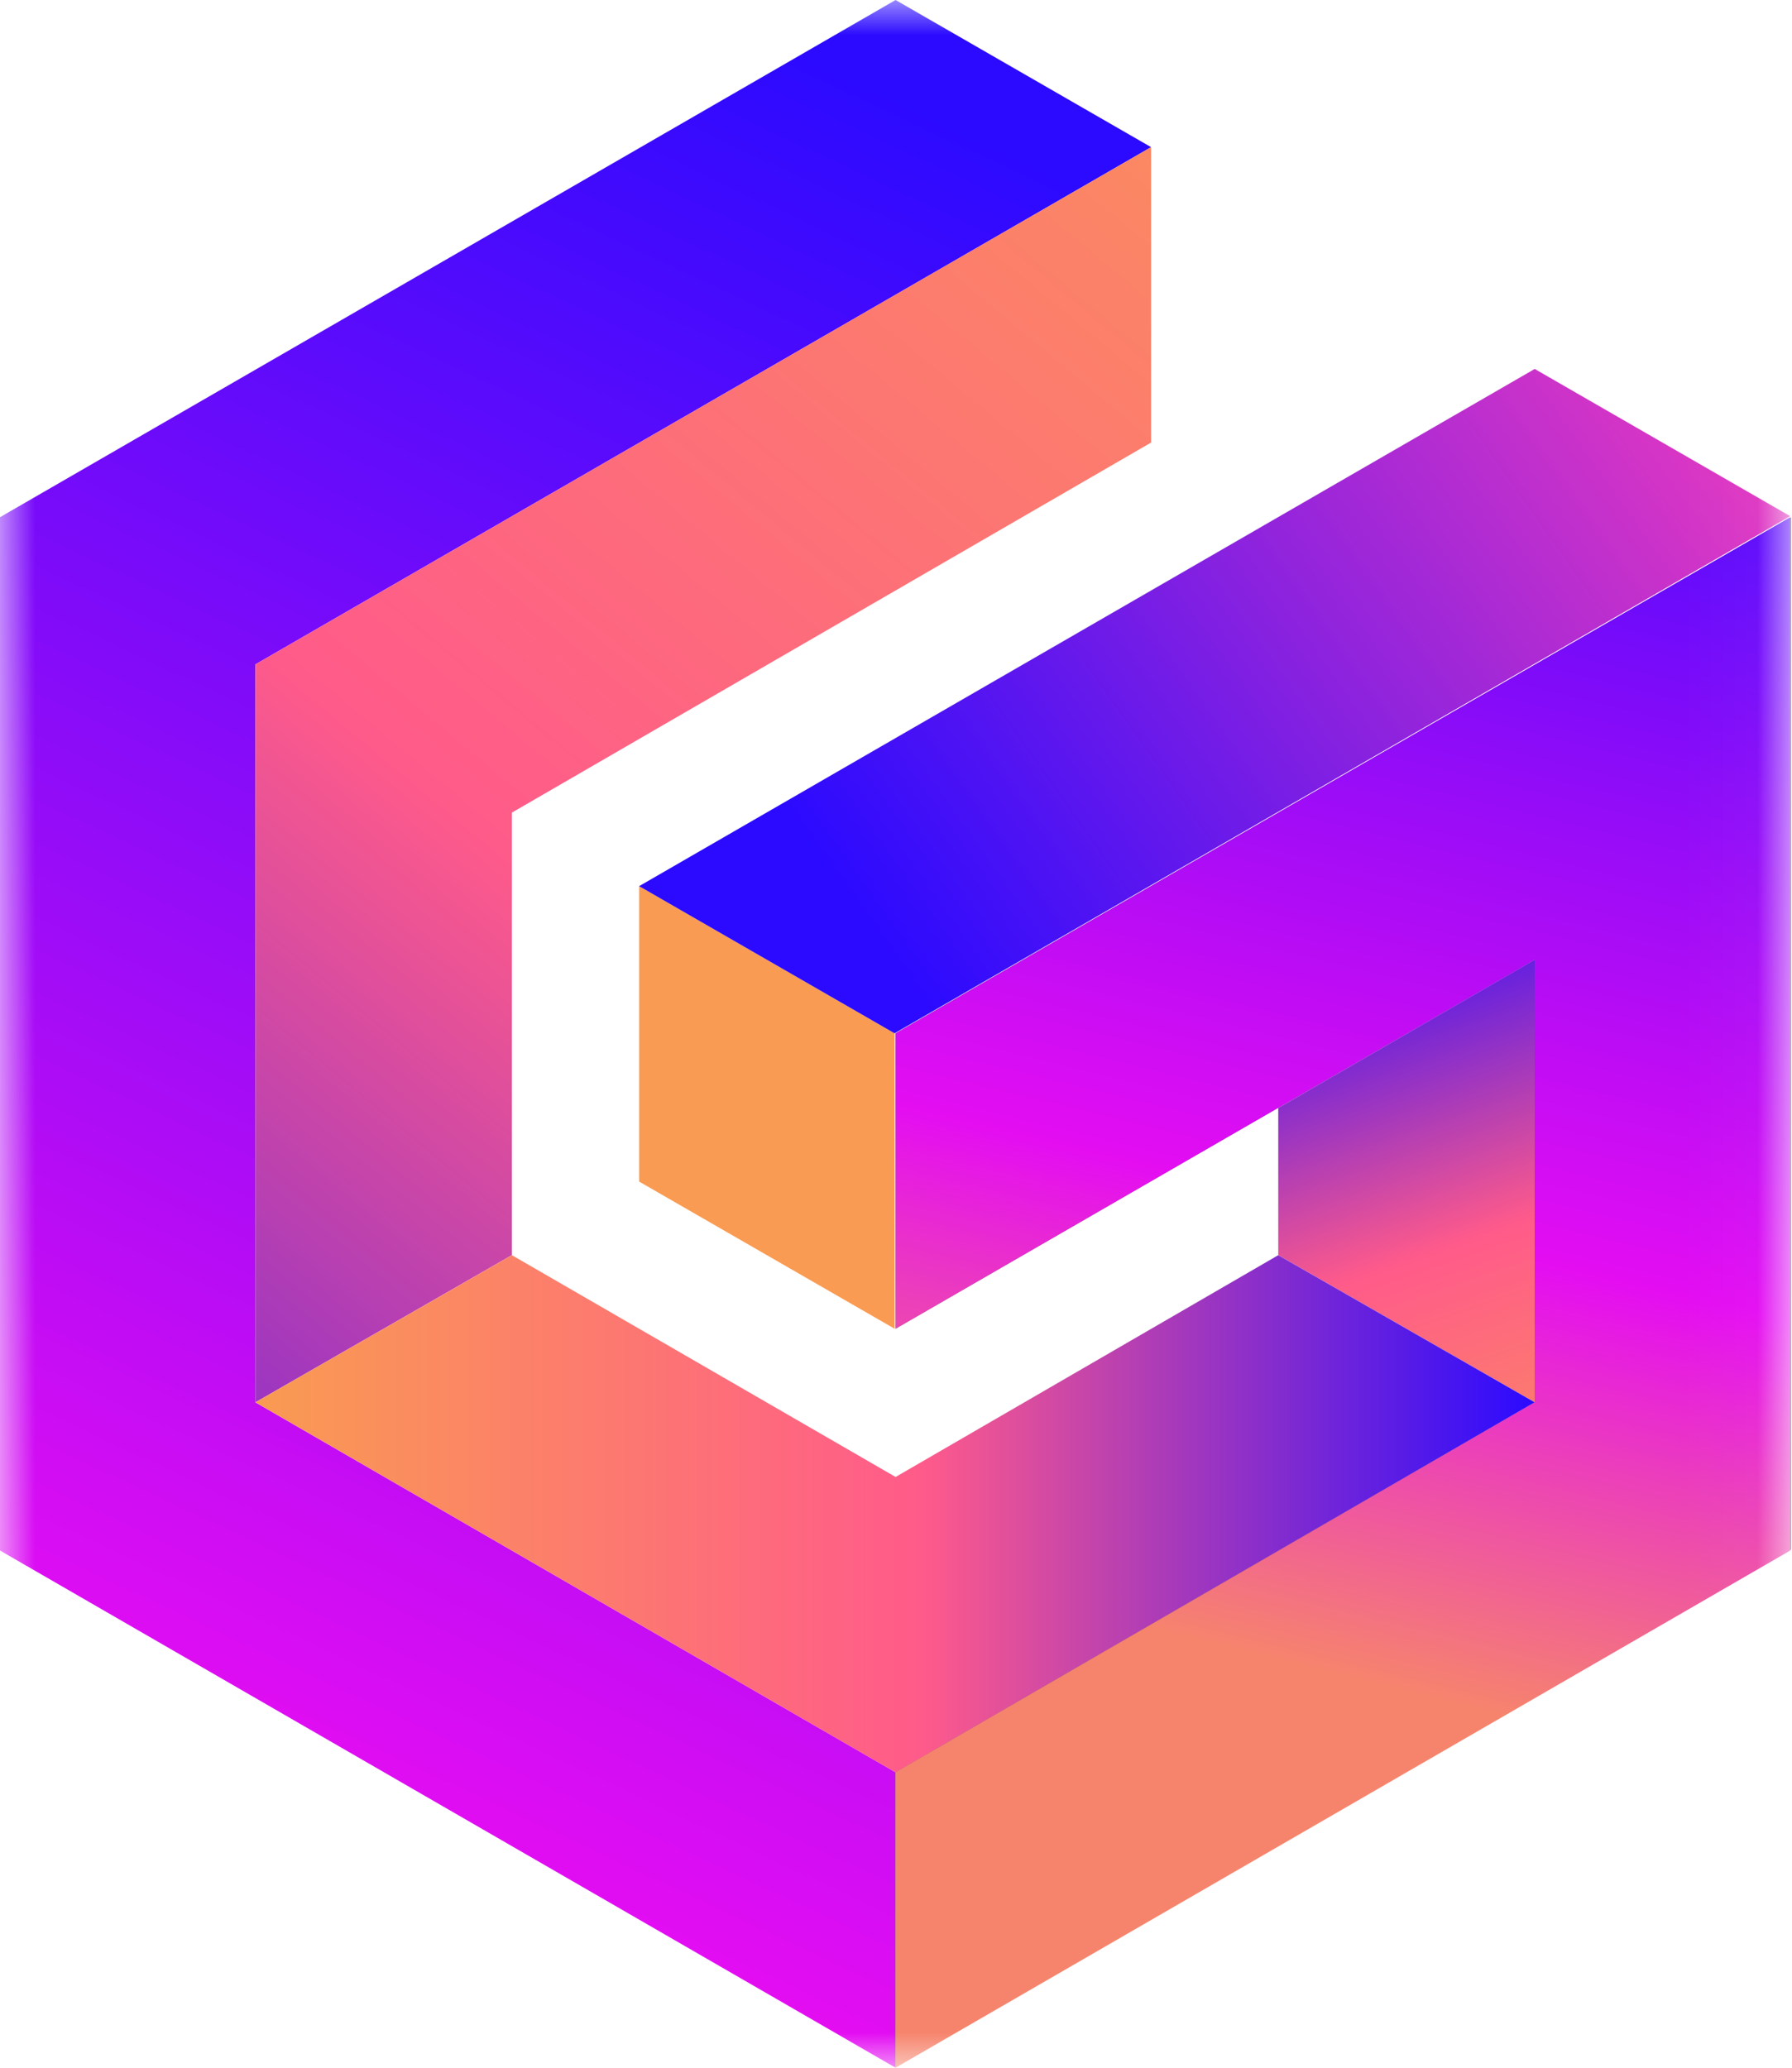 <svg width="26" height="30" viewBox="0 0 26 30" fill="none" xmlns="http://www.w3.org/2000/svg">
<mask id="mask0_853_2177" style="mask-type:luminance" maskUnits="userSpaceOnUse" x="0" y="0" width="26" height="30">
<path d="M25.974 0H0V30H25.974V0Z" fill="white"/>
</mask>
<g mask="url(#mask0_853_2177)">
<path fill-rule="evenodd" clip-rule="evenodd" d="M3.706 9.639L16.701 2.135L12.994 0L0 7.504V22.496L12.994 30V25.714L3.706 20.346V9.639Z" fill="url(#paint0_linear_853_2177)"/>
<path d="M12.994 14.992V19.278L22.267 13.925V20.346L12.994 25.699V29.985L25.989 22.481V7.504L12.994 14.992Z" fill="#666666"/>
<path fill-rule="evenodd" clip-rule="evenodd" d="M3.706 9.639V20.346L7.427 18.21V11.79L16.701 6.421V2.135L3.706 9.639Z" fill="url(#paint1_linear_853_2177)"/>
<path fill-rule="evenodd" clip-rule="evenodd" d="M18.546 16.075V18.21L22.267 20.346V13.925L18.546 16.075Z" fill="url(#paint2_linear_853_2177)"/>
<path d="M9.273 12.857V17.143L12.979 19.278V14.992L9.273 12.857Z" fill="#F99B52"/>
<path fill-rule="evenodd" clip-rule="evenodd" d="M3.706 20.346L12.994 25.715L22.267 20.346L18.546 18.211L12.994 21.429L7.427 18.211L3.706 20.346Z" fill="url(#paint3_linear_853_2177)"/>
<path d="M12.994 14.992V19.278L22.267 13.925V20.346L12.994 25.714V30L25.974 22.496V7.504L12.994 14.992Z" fill="url(#paint4_linear_853_2177)"/>
<path d="M9.273 12.857L12.979 14.992L25.974 7.489L22.267 5.353L9.273 12.857Z" fill="url(#paint5_linear_853_2177)"/>
</g>
<defs>
<linearGradient id="paint0_linear_853_2177" x1="18.137" y1="-6.073" x2="-6.88" y2="47.283" gradientUnits="userSpaceOnUse">
<stop offset="0.15" stop-color="#2B0AFF"/>
<stop offset="0.59" stop-color="#E40DF2"/>
<stop offset="0.78" stop-color="#F99B52"/>
</linearGradient>
<linearGradient id="paint1_linear_853_2177" x1="19.627" y1="-2.973" x2="-4.505" y2="26.03" gradientUnits="userSpaceOnUse">
<stop stop-color="#F99B52"/>
<stop offset="0.52" stop-color="#FF5B8A"/>
<stop offset="1" stop-color="#2B0AFF"/>
</linearGradient>
<linearGradient id="paint2_linear_853_2177" x1="22.818" y1="23.141" x2="19.496" y2="13.4" gradientUnits="userSpaceOnUse">
<stop stop-color="#F99B52"/>
<stop offset="0.52" stop-color="#FF5B8A"/>
<stop offset="1" stop-color="#2B0AFF"/>
</linearGradient>
<linearGradient id="paint3_linear_853_2177" x1="3.706" y1="21.963" x2="22.267" y2="21.963" gradientUnits="userSpaceOnUse">
<stop stop-color="#F99B52"/>
<stop offset="0.52" stop-color="#FF5B8A"/>
<stop offset="1" stop-color="#2B0AFF"/>
</linearGradient>
<linearGradient id="paint4_linear_853_2177" x1="24.584" y1="-2.07" x2="16.392" y2="31.36" gradientUnits="userSpaceOnUse">
<stop offset="0.15" stop-color="#2B0AFF"/>
<stop offset="0.59" stop-color="#E40DF2"/>
<stop offset="0.78" stop-color="#F6846D"/>
</linearGradient>
<linearGradient id="paint5_linear_853_2177" x1="12.697" y1="13.658" x2="39.929" y2="-5.604" gradientUnits="userSpaceOnUse">
<stop stop-color="#2B0AFF"/>
<stop offset="0.45" stop-color="#E93ABF"/>
<stop offset="1" stop-color="#FF6C98"/>
</linearGradient>
</defs>
</svg>
